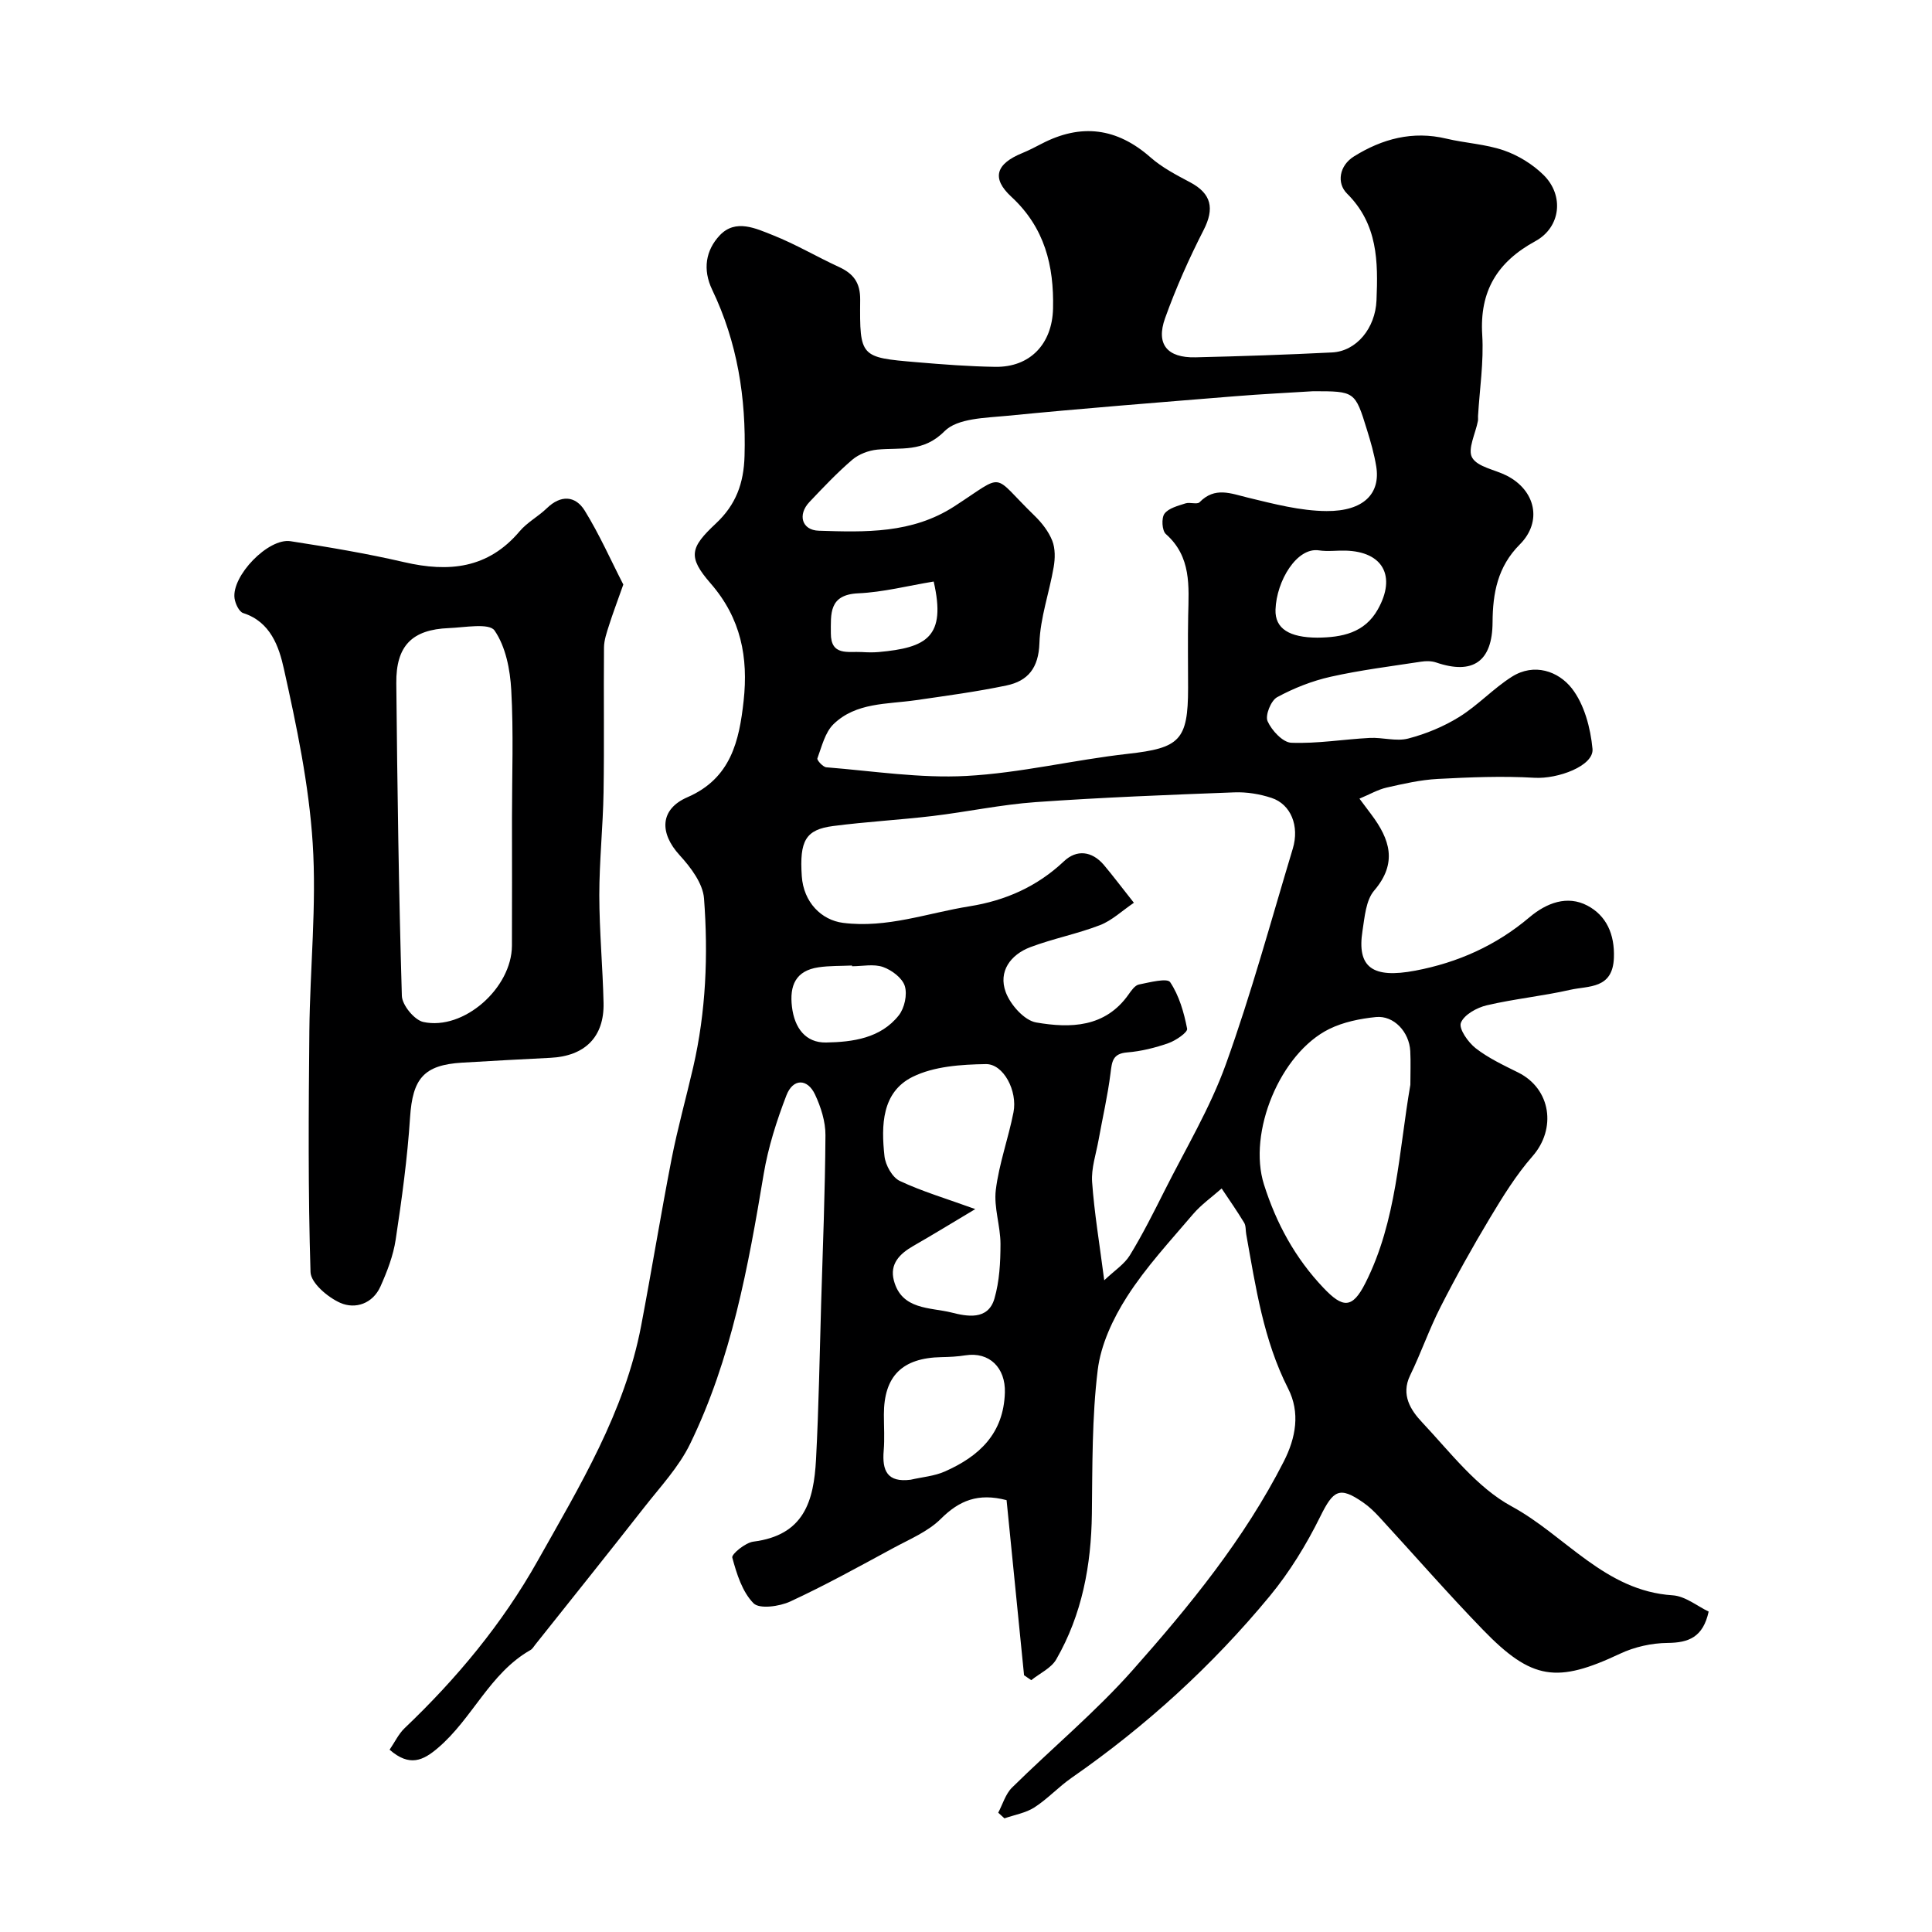 <svg enable-background="new 0 0 400 400" viewBox="0 0 400 400" xmlns="http://www.w3.org/2000/svg"><path d="m80.66 362.26c1.09-1.59 1.86-3.27 3.11-4.46 10.78-10.27 20.21-21.6 27.53-34.62 8.73-15.53 18.04-30.82 21.44-48.68 2.19-11.51 4.07-23.08 6.31-34.58 1.25-6.37 3.01-12.64 4.47-18.97 2.65-11.52 3.12-23.24 2.24-34.93-.23-3.12-2.76-6.46-5.04-8.95-4.23-4.62-4.12-9.53 1.6-12.01 9.01-3.91 10.73-11.66 11.64-19.96.98-8.96-.52-17.06-6.83-24.31-4.81-5.52-4.23-7.43 1.09-12.41 4.13-3.87 5.77-8.27 5.93-13.99.34-12.05-1.49-23.53-6.7-34.4-2.01-4.2-1.34-8.18 1.57-11.27 3.28-3.47 7.48-1.42 11.02-.02 4.68 1.86 9.05 4.45 13.63 6.56 3.01 1.38 4.46 3.24 4.42 6.83-.11 11.86.03 11.91 11.68 12.9 5.42.46 10.86.88 16.3.96 7.21.11 11.78-4.76 11.95-12.06.21-8.89-1.73-16.78-8.64-23.16-4.18-3.86-3.16-6.82 2.28-9.04 1.36-.56 2.67-1.24 3.98-1.92 8.18-4.27 15.6-3.32 22.57 2.82 2.39 2.1 5.34 3.64 8.19 5.15 4.44 2.36 5.07 5.43 2.8 9.88-3.02 5.9-5.74 12.01-7.98 18.25-1.94 5.41.44 8.24 6.28 8.11 9.43-.22 18.87-.54 28.29-1.01 5.04-.25 8.96-5 9.2-10.8.33-7.99.3-15.73-6.1-22.09-2.18-2.16-1.63-5.79 1.44-7.7 5.85-3.64 12.14-5.34 19.11-3.68 3.95.94 8.12 1.13 11.92 2.44 2.98 1.03 5.95 2.86 8.2 5.07 4.33 4.25 3.58 10.85-1.68 13.72-7.86 4.29-11.57 10.31-11 19.42.34 5.56-.54 11.19-.87 16.79-.02.33.04.68-.02 1-.49 2.6-2.19 5.87-1.2 7.6 1.13 1.96 4.7 2.48 7.15 3.73 5.98 3.04 7.44 9.52 2.72 14.25-4.61 4.61-5.61 10.12-5.64 16.13-.04 8.08-4.05 10.92-11.68 8.31-.95-.32-2.09-.33-3.1-.17-6.26.96-12.56 1.74-18.72 3.12-3.85.86-7.65 2.36-11.11 4.24-1.28.7-2.51 3.77-1.97 4.97.85 1.91 3.14 4.39 4.91 4.46 5.39.21 10.82-.72 16.24-1 2.65-.14 5.48.77 7.95.13 3.69-.96 7.37-2.48 10.6-4.49 3.86-2.4 7.04-5.88 10.88-8.31 4.62-2.92 9.63-1.14 12.41 2.41 2.59 3.32 3.87 8.2 4.28 12.52.33 3.52-7.19 6.28-12.02 5.99-6.66-.39-13.37-.11-20.04.24-3.55.19-7.09 1-10.57 1.79-1.8.41-3.48 1.4-5.62 2.29 1.1 1.47 1.78 2.37 2.45 3.27 3.83 5.11 5.5 10.03.6 15.76-1.72 2.01-1.97 5.47-2.42 8.34-1.19 7.57 2.07 9.92 10.94 8.24 8.82-1.67 16.74-5.22 23.61-11.03 3.56-3.02 7.86-4.62 12-2.44 3.92 2.06 5.69 5.9 5.5 10.83-.25 6.5-5.26 5.75-9.04 6.61-5.71 1.3-11.59 1.87-17.29 3.21-2.05.48-4.7 1.95-5.35 3.63-.47 1.22 1.5 4.04 3.07 5.26 2.65 2.06 5.78 3.52 8.81 5.03 6.77 3.38 7.95 11.63 2.94 17.34-3.39 3.87-6.15 8.35-8.81 12.78-3.61 6.01-7.04 12.16-10.22 18.41-2.35 4.6-4.04 9.53-6.3 14.17-1.97 4.06.17 7.25 2.46 9.69 5.83 6.2 11.33 13.5 18.55 17.42 11.13 6.04 19.3 17.52 33.33 18.42 2.65.17 5.18 2.29 7.47 3.37-1.16 5.31-4.14 6.45-8.49 6.49-3.31.03-6.86.82-9.85 2.23-13.04 6.14-18.25 5.52-28.39-4.95-7.36-7.59-14.31-15.58-21.47-23.36-1.01-1.09-2.1-2.15-3.32-2.99-4.95-3.44-6.2-2.55-8.92 2.96-2.86 5.78-6.32 11.43-10.41 16.39-11.91 14.42-25.65 26.95-41.04 37.64-2.69 1.87-4.96 4.36-7.7 6.13-1.81 1.16-4.12 1.54-6.21 2.27-.43-.39-.86-.78-1.29-1.17.93-1.75 1.51-3.87 2.86-5.2 8.27-8.16 17.28-15.64 24.96-24.3 11.82-13.33 23.13-27.17 31.3-43.21 2.51-4.93 3.44-10.12.9-15.11-5.12-10.08-6.71-21.03-8.67-31.93-.15-.81-.04-1.76-.44-2.41-1.46-2.41-3.08-4.73-4.65-7.08-2 1.77-4.24 3.34-5.95 5.35-4.72 5.55-9.74 10.95-13.64 17.05-2.91 4.54-5.43 9.93-6.07 15.19-1.2 9.82-1.09 19.83-1.21 29.76-.13 10.66-2.03 20.85-7.37 30.14-1.05 1.83-3.42 2.89-5.18 4.31-.5-.34-.99-.68-1.49-1.02-1.21-12.15-2.43-24.31-3.62-36.25-5.9-1.54-9.8.08-13.6 3.86-2.66 2.65-6.46 4.22-9.86 6.06-7.04 3.81-14.06 7.7-21.32 11.06-2.24 1.04-6.39 1.61-7.61.37-2.33-2.36-3.49-6.09-4.4-9.46-.19-.7 2.71-3.09 4.36-3.3 10.51-1.33 12.52-8.37 12.98-17.05.57-10.75.74-21.53 1.06-32.3.35-11.6.82-23.2.89-34.8.02-2.81-.94-5.82-2.15-8.41-1.58-3.37-4.57-3.37-5.93.16-2.03 5.27-3.78 10.76-4.71 16.31-3.2 19.16-6.66 38.25-15.24 55.87-2.32 4.77-6.14 8.84-9.46 13.08-7.47 9.54-15.05 18.99-22.59 28.47-.31.39-.58.88-.99 1.11-8.45 4.8-12.02 14.21-19.16 20.27-3.05 2.61-5.87 3.98-10.01.37zm191.19-281.26c-4.99.32-10.59.58-16.18 1.04-15.72 1.28-31.45 2.5-47.15 4.05-4.48.44-10.28.48-12.97 3.19-4.44 4.48-9.09 3.33-13.94 3.81-1.79.18-3.8.94-5.15 2.09-3.15 2.7-6.02 5.74-8.88 8.76-2.48 2.62-1.58 5.82 1.92 5.94 9.66.31 19.32.62 28.06-5.03 10.85-7.02 7.51-6.92 16.64 1.93 1.5 1.46 2.9 3.25 3.66 5.17.64 1.62.6 3.7.29 5.47-.9 5.27-2.78 10.47-2.95 15.74-.17 5.12-2.36 7.83-6.82 8.76-6.2 1.3-12.51 2.14-18.79 3.05-5.93.86-12.36.43-17.02 4.96-1.76 1.72-2.43 4.63-3.34 7.09-.13.36 1.15 1.78 1.85 1.84 9.66.77 19.39 2.31 29 1.79 11.19-.6 22.26-3.33 33.44-4.58 10.7-1.2 12.46-2.76 12.46-13.63 0-4.99-.08-9.99.02-14.98.13-6.1.69-12.2-4.63-16.9-.79-.7-.94-3.3-.28-4.2.86-1.16 2.79-1.63 4.35-2.14.91-.3 2.41.28 2.92-.24 3.17-3.26 6.46-1.81 10.04-.94 5.35 1.29 10.83 2.74 16.27 2.77 7.68.04 11.19-3.64 10.26-9.27-.42-2.55-1.14-5.07-1.91-7.54-2.47-8.01-2.51-8-11.17-8zm-37.09 105.91c-2.45 1.66-4.54 3.67-7.02 4.63-4.69 1.81-9.7 2.78-14.4 4.55-4.13 1.56-6.7 5.05-5.11 9.33.96 2.6 3.84 5.85 6.3 6.27 7.04 1.21 14.29 1.1 19.15-5.83.56-.8 1.31-1.87 2.13-2.03 2.19-.44 5.85-1.39 6.46-.48 1.86 2.78 2.86 6.28 3.51 9.63.15.75-2.33 2.45-3.86 2.99-2.74.96-5.65 1.69-8.54 1.92-3.05.24-3.16 1.92-3.46 4.31-.58 4.65-1.65 9.24-2.48 13.86-.52 2.88-1.53 5.82-1.33 8.66.45 6.34 1.51 12.63 2.51 20.35 2.14-2.03 4.17-3.33 5.3-5.17 2.62-4.28 4.88-8.79 7.14-13.28 4.37-8.71 9.47-17.18 12.75-26.3 5.27-14.64 9.35-29.71 13.85-44.62 1.41-4.68-.39-9.18-4.4-10.5-2.44-.81-5.15-1.25-7.71-1.15-13.72.52-27.44 1.05-41.13 2.02-7.15.51-14.23 2.03-21.37 2.88-6.84.81-13.73 1.18-20.56 2.07-5.7.74-6.98 3.04-6.49 10.37.36 5.41 4.06 9.11 8.56 9.68 9.08 1.15 17.48-2.04 26.17-3.43 7.44-1.19 13.98-4.07 19.56-9.33 2.61-2.47 5.77-2.13 8.23.74 1.81 2.14 3.48 4.38 6.24 7.86zm57.24 37.68c0-2.33.1-4.66-.02-6.98-.21-3.96-3.4-7.41-7.11-7.04-3.28.33-6.73 1.03-9.66 2.47-10.18 5.02-16.92 21.44-13.52 32.19 2.54 8.03 6.44 15.22 12.31 21.4 4.03 4.25 5.99 4.35 8.69-.99 6.51-12.88 6.91-27.2 9.31-41.05zm-90.08 25.74c-4.89 2.92-8.83 5.34-12.83 7.63-2.81 1.61-4.92 3.71-4.03 7.13 1.61 6.17 7.54 5.55 11.96 6.66 3.05.77 7.54 1.72 8.87-2.9 1.04-3.59 1.25-7.52 1.25-11.29 0-3.74-1.41-7.56-.97-11.19.67-5.43 2.6-10.68 3.66-16.08.87-4.42-2.06-10.04-5.72-9.98-5.11.08-10.72.45-15.16 2.64-6.41 3.17-6.52 10.09-5.83 16.41.2 1.86 1.61 4.4 3.17 5.14 4.63 2.18 9.59 3.64 15.63 5.83zm-13.37 56.03c2.37-.55 4.9-.74 7.08-1.71 7.07-3.13 12.16-7.8 12.42-16.34.15-5.1-3.19-8.5-8.2-7.7-1.62.26-3.28.34-4.93.37-8.12.15-11.92 3.92-11.92 11.88 0 2.5.17 5.01-.04 7.48-.35 4.15.73 6.64 5.59 6.02zm84.2-174.34c5.06-.05 9.77-.95 12.52-5.86 3.86-6.88 1.04-11.96-6.69-12.16-1.83-.05-3.7.22-5.49-.05-4.59-.71-8.81 6.32-9.01 12.26-.14 3.95 2.87 5.78 8.67 5.81zm-96.35 68.03c0-.05 0-.1 0-.15-2.32.11-4.66.03-6.94.37-4.72.7-6.03 3.76-5.49 8.2.52 4.35 2.81 7.45 7.07 7.37 5.5-.1 11.29-.87 15.05-5.63 1.18-1.5 1.79-4.29 1.24-6.06-.51-1.66-2.69-3.3-4.5-3.94-1.93-.68-4.27-.16-6.43-.16zm16.91-79.65c-5.35.88-10.47 2.21-15.63 2.44-6.14.28-5.65 4.3-5.66 8.28-.02 4.75 3.6 3.71 6.4 3.88 1.16.07 2.34.1 3.49 0 9.95-.9 14.03-3.11 11.4-14.6z" fill="#000001"/><path d="m129.05 121.02c-1.27 3.6-2.18 5.99-2.95 8.42-.48 1.51-1.04 3.09-1.05 4.64-.09 9.99.07 19.99-.09 29.98-.12 7.1-.88 14.19-.88 21.29.01 7.43.71 14.86.88 22.29.16 7.05-3.86 11.02-11.01 11.37-6.1.3-12.19.64-18.28 1-7.97.48-10.24 3.33-10.77 11.32-.55 8.48-1.71 16.93-2.98 25.33-.5 3.32-1.77 6.6-3.15 9.69-1.59 3.55-5.19 4.77-8.32 3.39-2.58-1.14-6.09-4.11-6.16-6.37-.52-16.64-.4-33.3-.24-49.95.13-12.96 1.52-25.97.69-38.85-.78-12.13-3.32-24.21-5.97-36.12-1-4.5-2.73-9.71-8.42-11.52-.85-.27-1.63-1.93-1.79-3.05-.64-4.63 6.98-12.54 11.59-11.83 7.88 1.22 15.77 2.54 23.53 4.34 9.24 2.14 17.37 1.35 23.91-6.4 1.56-1.85 3.86-3.06 5.62-4.76 2.88-2.8 5.9-2.64 7.84.47 3.09 5 5.48 10.43 8 15.32zm-23.05 48.31c0-8.82.34-17.66-.15-26.46-.23-4.24-1.15-8.99-3.46-12.33-1.11-1.6-6.19-.63-9.46-.5-7.61.3-10.96 3.65-10.88 11.42.21 21.58.51 43.16 1.15 64.72.06 1.92 2.59 5 4.44 5.41 8.36 1.82 18.31-7.03 18.35-15.79.04-8.83.01-17.65.01-26.47z" fill="#000001"/></svg>